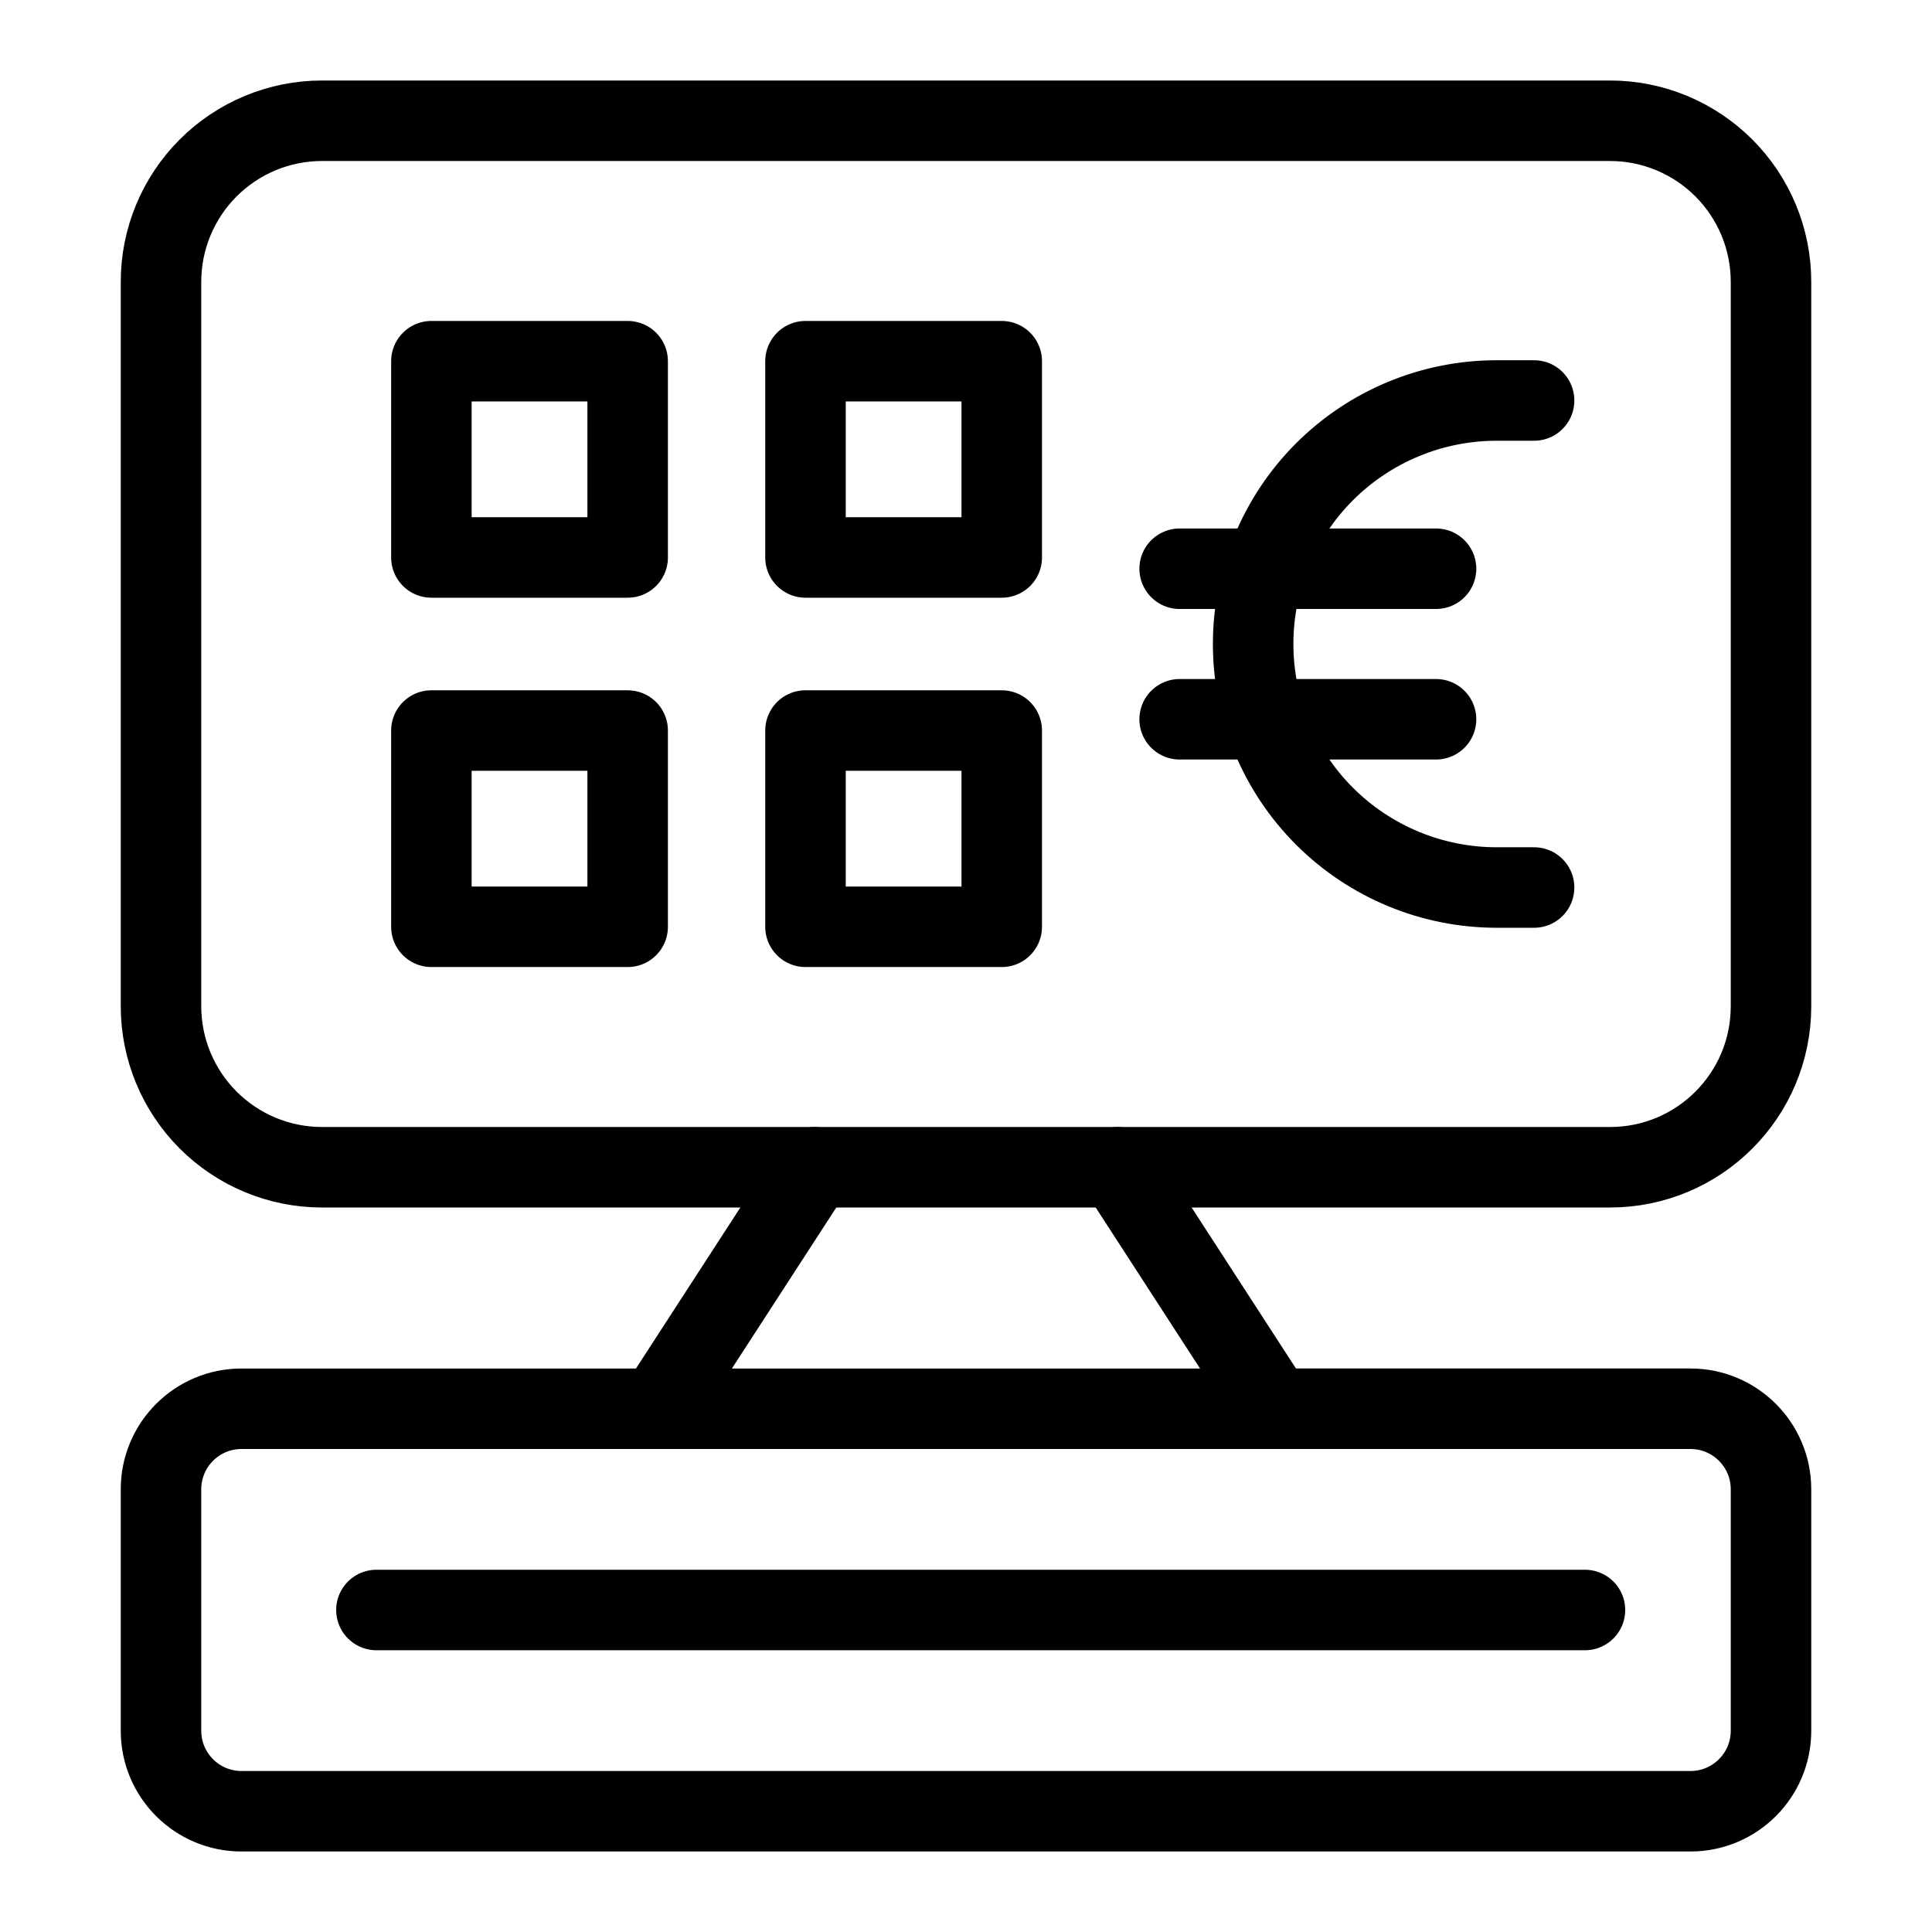 <svg xmlns="http://www.w3.org/2000/svg" fill="none" viewBox="0 0 24 24"><path stroke="#000000" stroke-linecap="round" stroke-linejoin="round" d="M3 22.5H21c0.552 0 1 -0.448 1 -1v-3c0 -0.552 -0.448 -1 -1 -1H3c-0.552 0 -1 0.448 -1 1l-0 3c-0 0.552 0.448 1 1 1Z" stroke-width="1"></path><path stroke="#000000" stroke-linecap="round" stroke-linejoin="round" d="M4.676 20H19.689" stroke-width="1"></path><path stroke="#000000" stroke-linecap="round" stroke-linejoin="round" d="M7.797 4.487h-2.438v2.438h2.438V4.487Z" stroke-width="1"></path><path stroke="#000000" stroke-linecap="round" stroke-linejoin="round" d="M7.797 9.075h-2.438v2.438h2.438V9.075Z" stroke-width="1"></path><path stroke="#000000" stroke-linecap="round" stroke-linejoin="round" d="M12.444 4.487h-2.438v2.438h2.438V4.487Z" stroke-width="1"></path><path stroke="#000000" stroke-linecap="round" stroke-linejoin="round" d="M12.444 9.075h-2.438v2.438h2.438V9.075Z" stroke-width="1"></path><path stroke="#000000" stroke-linecap="round" stroke-linejoin="round" d="M4 14.5H20c1.105 0 2 -0.895 2 -2v-9c0 -0.53 -0.211 -1.039 -0.586 -1.414C21.039 1.711 20.53 1.5 20 1.5H4c-0.53 0 -1.039 0.211 -1.414 0.586 -0.375 0.375 -0.586 0.884 -0.586 1.414v9c0 0.53 0.211 1.039 0.586 1.414 0.375 0.375 0.884 0.586 1.414 0.586Z" stroke-width="1"></path><path stroke="#000000" stroke-linecap="round" stroke-linejoin="round" d="M19.057 4.975h-0.465c-0.802 0 -1.572 0.319 -2.139 0.886 -0.567 0.567 -0.886 1.337 -0.886 2.139 0 0.802 0.319 1.572 0.886 2.139 0.567 0.567 1.337 0.886 2.139 0.886h0.465" stroke-width="1"></path><path stroke="#000000" stroke-linecap="round" stroke-linejoin="round" d="M14.654 7.065h3.185" stroke-width="1"></path><path stroke="#000000" stroke-linecap="round" stroke-linejoin="round" d="M14.654 8.935h3.185" stroke-width="1"></path><path stroke="#000000" stroke-linecap="round" stroke-linejoin="round" d="m10.117 14.5 -1.945 3" stroke-width="1"></path><path stroke="#000000" stroke-linecap="round" stroke-linejoin="round" d="m13.883 14.5 1.944 3" stroke-width="1"></path></svg>